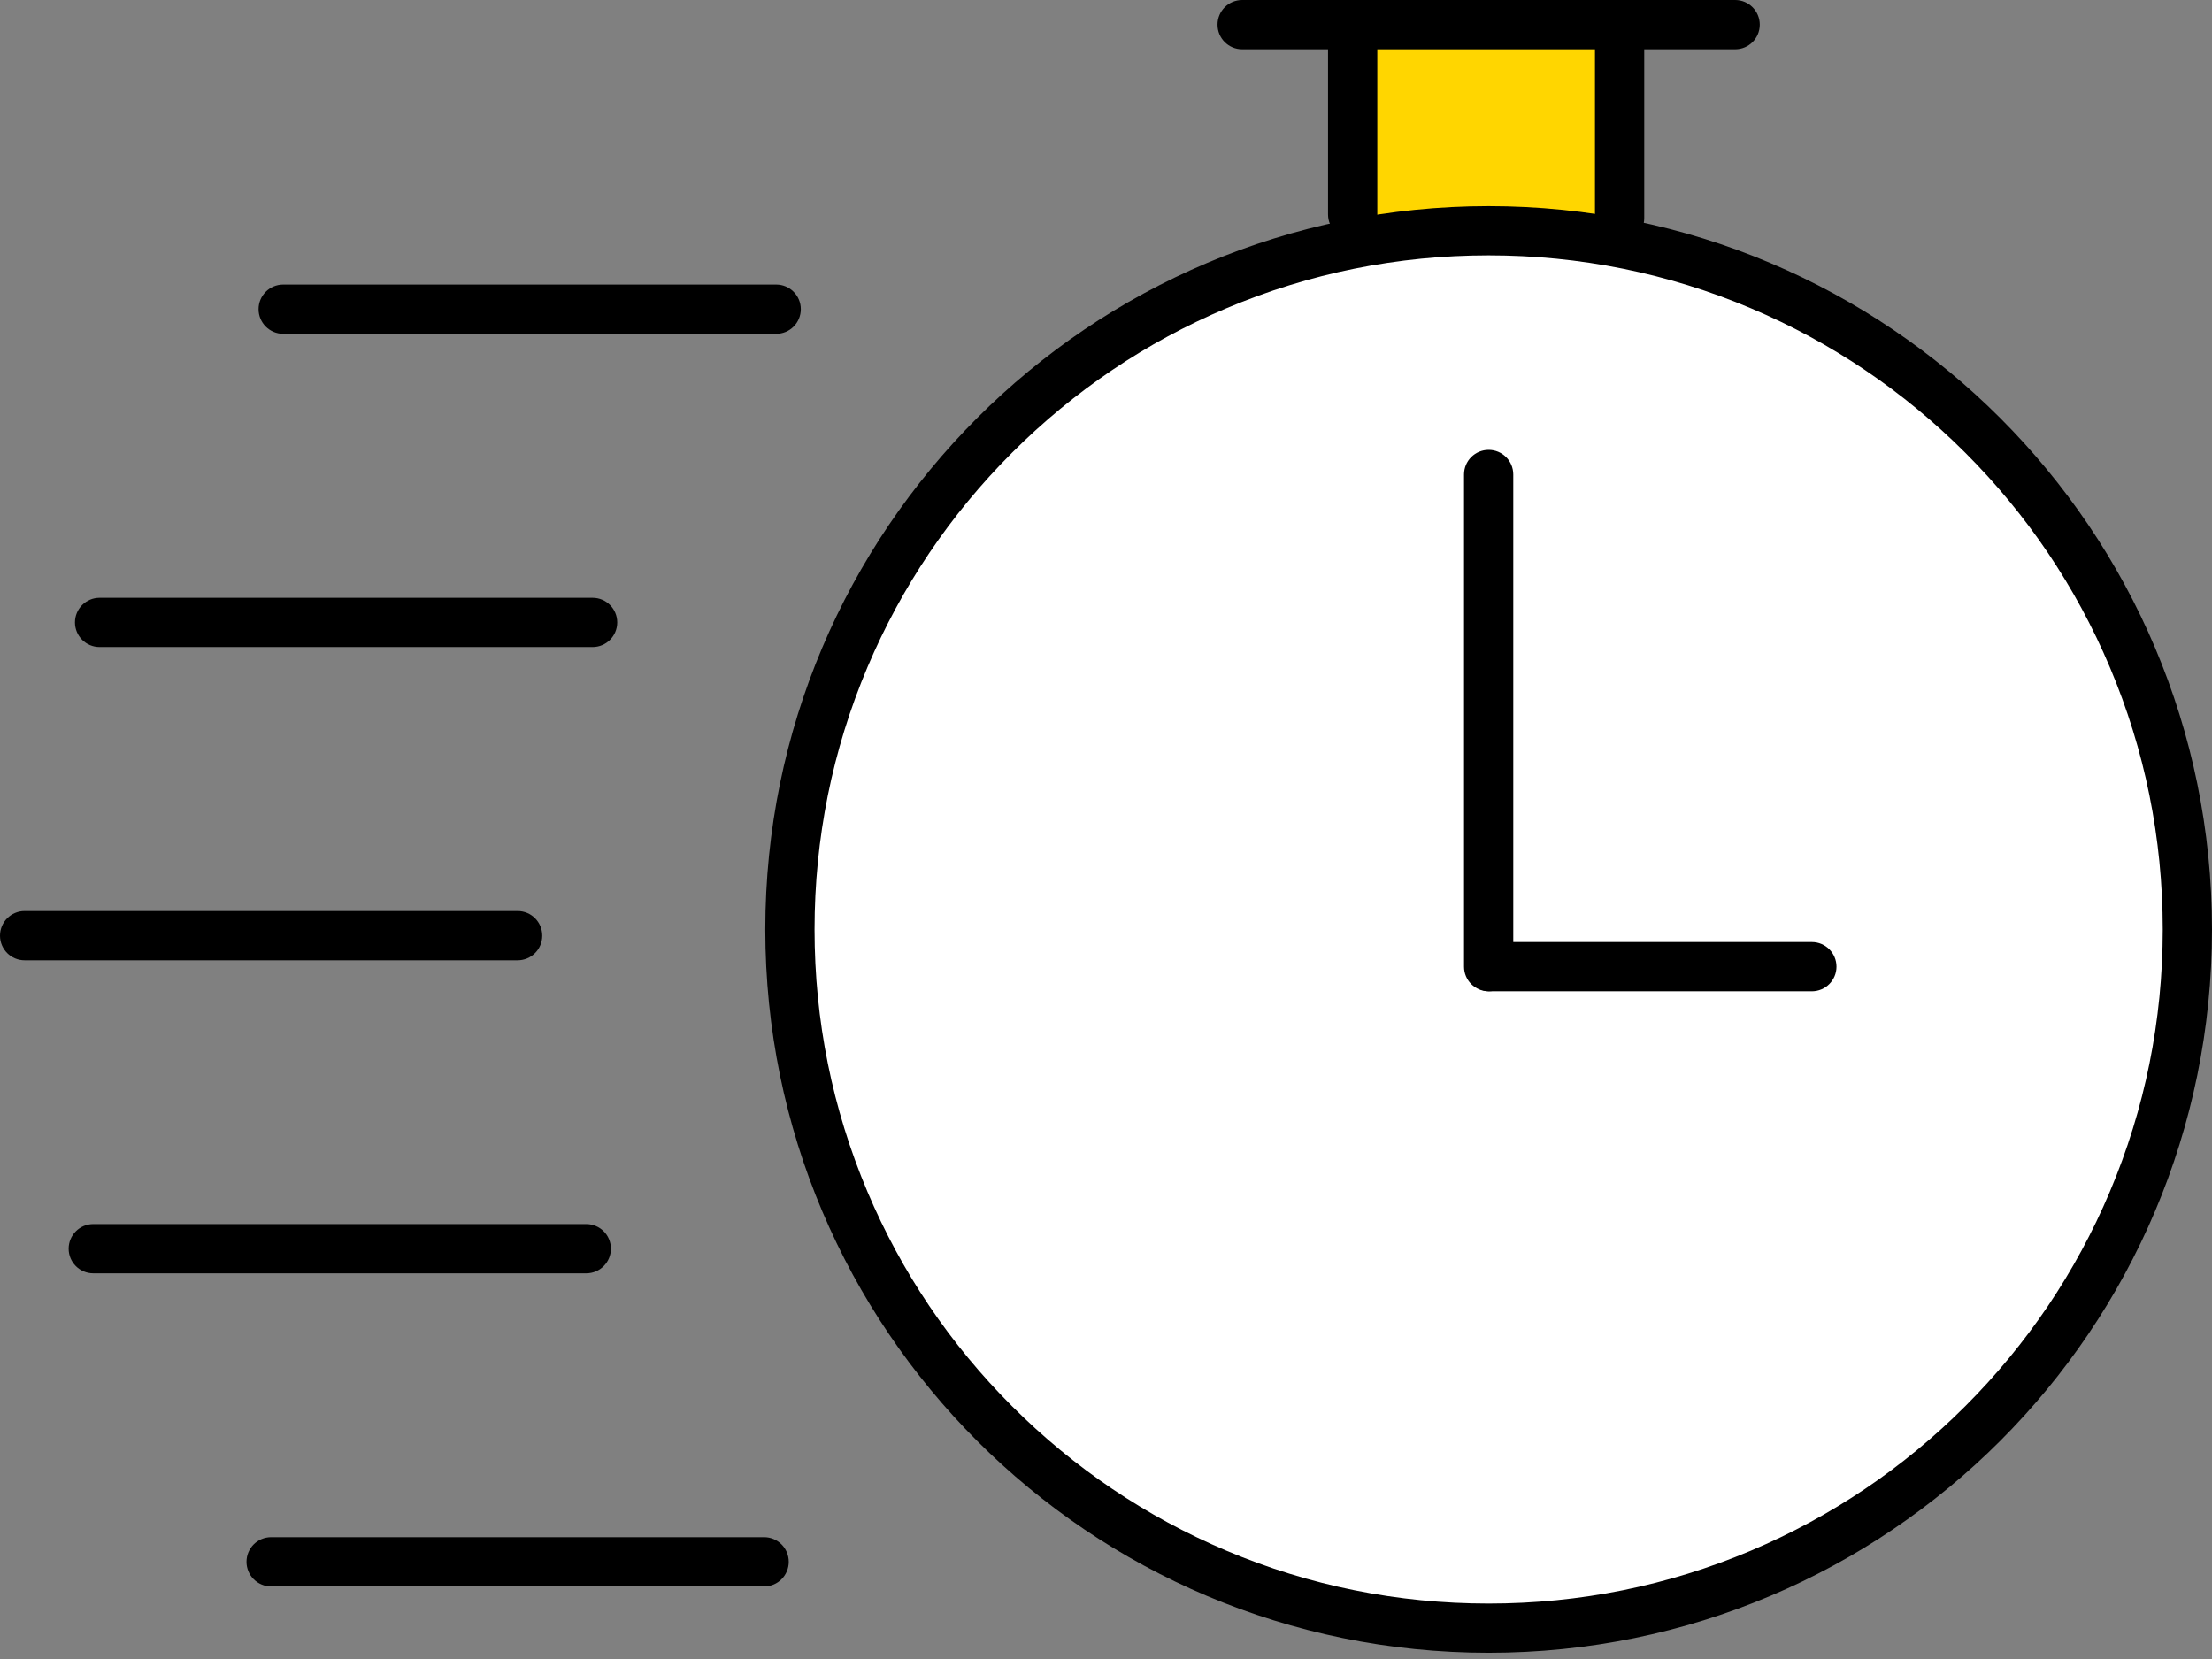 <svg width="300" height="225" viewBox="0 0 300 225" fill="none" xmlns="http://www.w3.org/2000/svg">
<rect x="0" y="0" width="300" height="225" fill="#808080" stroke="none"/>
<g clip-path="url(#clip0_52_15672)">
<path d="M219.661 3.34H183.454V29.589H219.661V3.34Z" fill="#FFD600"/>
<path d="M201.895 220.826C176.581 220.826 152.787 210.968 134.888 193.069C116.988 175.17 107.131 151.371 107.131 126.061C107.131 100.751 116.988 76.953 134.888 59.053C152.787 41.154 176.585 31.297 201.895 31.297C227.205 31.297 251.004 41.154 268.903 59.053C286.802 76.953 296.659 100.751 296.659 126.061C296.659 151.371 286.802 175.17 268.903 193.069C251.004 210.968 227.205 220.826 201.895 220.826Z" fill="white"/>
<path d="M201.895 34.633C214.242 34.633 226.212 37.051 237.481 41.815C248.365 46.42 258.144 53.013 266.544 61.409C274.945 69.809 281.537 79.584 286.138 90.472C290.902 101.741 293.32 113.712 293.32 126.058C293.32 138.404 290.902 150.374 286.138 161.643C281.533 172.527 274.94 182.306 266.544 190.706C258.144 199.107 248.37 205.699 237.481 210.3C226.212 215.064 214.242 217.482 201.895 217.482C189.549 217.482 177.579 215.064 166.31 210.3C155.426 205.695 145.647 199.103 137.247 190.706C128.846 182.306 122.254 172.532 117.653 161.643C112.889 150.374 110.471 138.404 110.471 126.058C110.471 113.712 112.889 101.741 117.653 90.472C122.258 79.588 128.851 69.809 137.247 61.409C145.647 53.008 155.421 46.416 166.31 41.815C177.579 37.051 189.549 34.633 201.895 34.633ZM201.895 27.953C147.714 27.953 103.791 71.876 103.791 126.058C103.791 180.239 147.714 224.162 201.895 224.162C256.077 224.162 300 180.239 300 126.058C300 71.876 256.077 27.953 201.895 27.953Z" fill="black"/>
<path d="M13.507 87.754H80.369C82.214 87.754 83.709 86.26 83.709 84.414C83.709 82.569 82.214 81.074 80.369 81.074H13.507C11.662 81.074 10.167 82.569 10.167 84.414C10.167 86.26 11.662 87.754 13.507 87.754Z" fill="black"/>
<path d="M38.407 45.272H105.269C107.114 45.272 108.609 43.777 108.609 41.932C108.609 40.087 107.114 38.592 105.269 38.592H38.407C36.562 38.592 35.067 40.087 35.067 41.932C35.067 43.777 36.562 45.272 38.407 45.272Z" fill="black"/>
<path d="M168.465 6.68H235.327C237.172 6.68 238.667 5.186 238.667 3.34C238.667 1.495 237.172 0 235.327 0H168.465C166.62 0 165.125 1.495 165.125 3.34C165.125 5.186 166.62 6.68 168.465 6.68Z" fill="black"/>
<path d="M3.34 130.237H70.202C72.047 130.237 73.542 128.742 73.542 126.897C73.542 125.051 72.047 123.557 70.202 123.557H3.34C1.495 123.557 0 125.051 0 126.897C0 128.742 1.495 130.237 3.34 130.237Z" fill="black"/>
<path d="M12.651 172.694H79.512C81.358 172.694 82.852 171.199 82.852 169.354C82.852 167.508 81.358 166.014 79.512 166.014H12.651C10.805 166.014 9.311 167.508 9.311 169.354C9.311 171.199 10.805 172.694 12.651 172.694Z" fill="black"/>
<path d="M36.771 215.157H103.632C105.478 215.157 106.972 213.662 106.972 211.817C106.972 209.971 105.478 208.477 103.632 208.477H36.771C34.925 208.477 33.431 209.971 33.431 211.817C33.431 213.662 34.925 215.157 36.771 215.157Z" fill="black"/>
<path d="M180.113 3.34V29.084C180.113 30.93 181.608 32.425 183.453 32.425C185.299 32.425 186.794 30.93 186.794 29.084V3.34C186.794 1.495 185.299 0 183.453 0C181.608 0 180.113 1.495 180.113 3.34Z" fill="black"/>
<path d="M216.316 3.846V29.59C216.316 31.436 217.811 32.93 219.657 32.93C221.502 32.93 222.997 31.436 222.997 29.59V3.846C222.997 2.001 221.502 0.506 219.657 0.506C217.811 0.506 216.316 2.001 216.316 3.846Z" fill="black"/>
<path d="M202.046 134.442H245.731C247.577 134.442 249.071 132.947 249.071 131.102C249.071 129.256 247.577 127.762 245.731 127.762H202.046C200.201 127.762 198.706 129.256 198.706 131.102C198.706 132.947 200.201 134.442 202.046 134.442Z" fill="black"/>
<path d="M198.556 64.352V131.101C198.556 132.946 200.05 134.441 201.896 134.441C203.741 134.441 205.236 132.946 205.236 131.101V64.352C205.236 62.506 203.741 61.012 201.896 61.012C200.05 61.012 198.556 62.506 198.556 64.352Z" fill="black"/>
</g>
<defs>
<clipPath id="clip0_52_15672">
<rect width="300" height="224.166" fill="white"/>
</clipPath>
</defs>
</svg>
